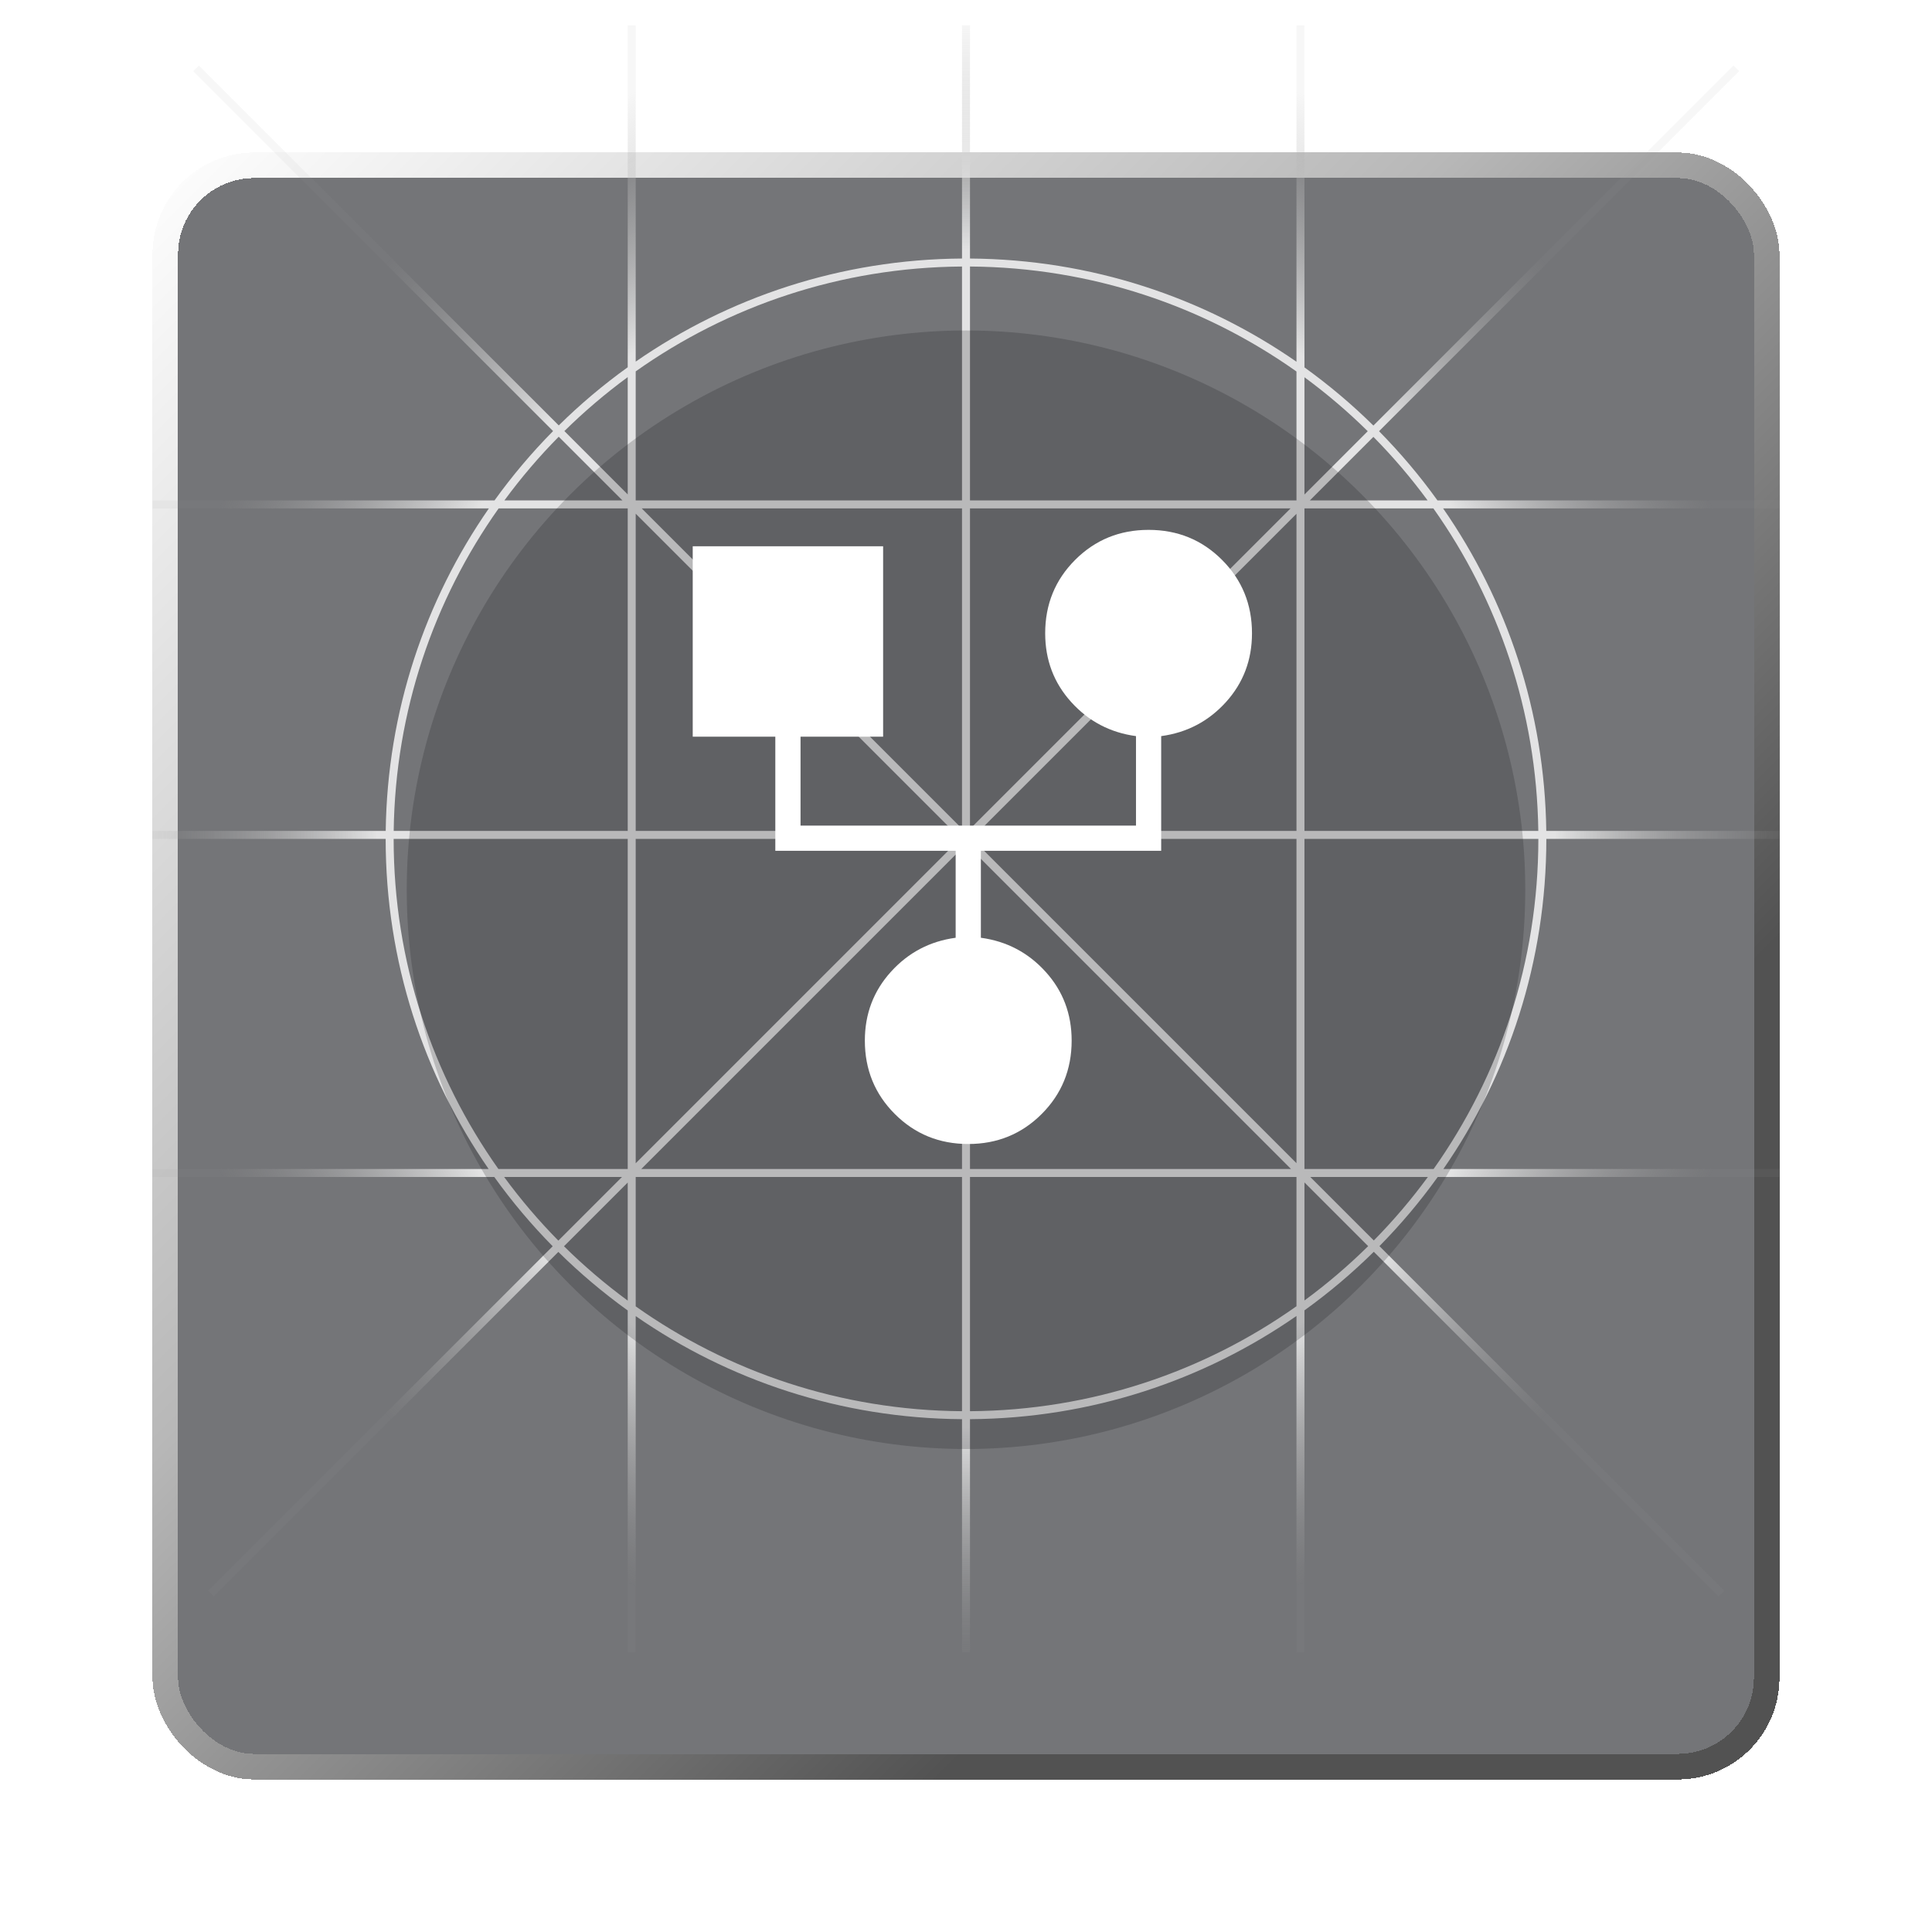 <svg width="76" height="76" viewBox="0 0 76 76" fill="none" xmlns="http://www.w3.org/2000/svg">
<g filter="url(#filter0_d_12114_14173)">
<rect x="6" y="1" width="64" height="64" rx="4" fill="#181A1F" fill-opacity="0.6" shape-rendering="crispEdges"/>
<rect x="6.502" y="1.502" width="62.995" height="62.995" rx="3.498" stroke="url(#paint0_linear_12114_14173)" stroke-width="1.005" shape-rendering="crispEdges"/>
</g>
<g style="mix-blend-mode:overlay">
<path fill-rule="evenodd" clip-rule="evenodd" d="M24.467 46.3L21.964 48.803C21.194 48.022 20.482 47.186 19.832 46.3H24.467ZM24.693 46.518L22.186 49.025C22.968 49.797 23.805 50.511 24.693 51.163V46.518ZM21.742 49.025L8.189 62.578L8.411 62.8L21.964 49.247C22.811 50.084 23.724 50.854 24.693 51.551V65H25.007L25.007 51.772C28.655 54.302 33.075 55.795 37.843 55.827V65H38.157V55.827C42.928 55.795 47.351 54.3 51 51.767V65H51.314V51.546C52.283 50.849 53.195 50.078 54.042 49.242L67.6 62.8L67.822 62.578L54.264 49.019C55.096 48.175 55.863 47.266 56.556 46.3H70V45.986H56.778C59.332 42.3 60.829 37.825 60.829 33H70V32.686H60.827C60.764 27.975 59.274 23.609 56.769 20L70 20V19.686L56.547 19.686C55.852 18.719 55.083 17.808 54.248 16.963L68.411 2.8L68.189 2.578L54.026 16.741C53.184 15.91 52.277 15.145 51.314 14.452V1H51L51 14.23C47.351 11.698 42.928 10.203 38.157 10.17V1H37.843V10.17C33.075 10.202 28.655 11.696 25.007 14.225L25.007 1H24.693L24.693 14.447C23.73 15.139 22.822 15.905 21.98 16.735L7.822 2.578L7.6 2.8L21.757 16.957C20.92 17.804 20.149 18.717 19.452 19.686L6 19.686V20L19.231 20C16.726 23.609 15.236 27.975 15.173 32.686H6V33H15.171C15.171 37.825 16.668 42.3 19.222 45.986H6V46.3H19.444C20.139 47.268 20.907 48.179 21.742 49.025ZM53.804 16.963C53.027 16.197 52.195 15.488 51.314 14.84V19.453L53.804 16.963ZM50.767 20H38.157V32.61L50.767 20ZM38.525 32.686L51 20.211V32.686H38.525ZM37.843 33.368V45.986H25.225L37.843 33.368ZM37.767 33L25.007 45.76V33H37.767ZM51.525 19.686L54.026 17.185C54.796 17.965 55.509 18.801 56.159 19.686H51.525ZM56.168 46.3C55.52 47.184 54.809 48.018 54.042 48.797L51.544 46.3H56.168ZM53.82 49.02L51.314 46.514V51.157C52.201 50.506 53.038 49.791 53.82 49.02ZM51 33V45.756L38.244 33H51ZM50.786 45.986L38.157 33.357V45.986H50.786ZM37.843 20V32.599L25.244 20H37.843ZM37.486 32.686L25.007 20.207V32.686H37.486ZM24.693 14.835V19.449L22.201 16.957C22.979 16.192 23.811 15.482 24.693 14.835ZM24.486 19.686L21.979 17.179C21.207 17.961 20.492 18.799 19.841 19.686H24.486ZM19.606 45.986H24.693V33H15.485C15.485 37.836 17.01 42.317 19.606 45.986ZM15.487 32.686H24.693V20H19.614C17.07 23.593 15.551 27.964 15.487 32.686ZM25.007 14.609V19.686H37.843V10.484C33.064 10.517 28.638 12.039 25.007 14.609ZM38.157 10.484V19.686H51V14.614C47.368 12.041 42.939 10.517 38.157 10.484ZM56.386 20H51.314V32.686H60.513C60.449 27.964 58.93 23.593 56.386 20ZM60.515 33H51.314V45.986H56.394C58.99 42.317 60.515 37.836 60.515 33ZM51 51.384V46.3H38.157V55.513C42.939 55.481 47.368 53.957 51 51.384ZM37.843 55.513V46.3H25.007V51.389C28.638 53.959 33.064 55.481 37.843 55.513Z" fill="url(#paint1_radial_12114_14173)" fill-opacity="0.8"/>
</g>
<g style="mix-blend-mode:overlay" filter="url(#filter1_i_12114_14173)">
<circle cx="38" cy="33" r="22" fill="#0F1014" fill-opacity="0.2"/>
</g>
<g clip-path="url(#clip0_12114_14173)">
<path d="M38.089 45.002C36.949 45.002 35.987 44.609 35.2 43.822C34.414 43.036 34.021 42.074 34.021 40.934C34.021 39.885 34.363 38.982 35.047 38.227C35.73 37.472 36.579 37.026 37.593 36.889V33.469H30.499V28.979H27.25V21.489H34.74V28.979H31.491V32.477H44.687V28.957C43.673 28.82 42.824 28.374 42.14 27.619C41.457 26.864 41.115 25.962 41.115 24.912C41.115 23.773 41.508 22.81 42.294 22.024C43.081 21.237 44.044 20.844 45.183 20.844C46.322 20.844 47.285 21.237 48.071 22.024C48.857 22.81 49.25 23.773 49.25 24.912C49.25 25.962 48.908 26.864 48.225 27.619C47.541 28.374 46.692 28.82 45.678 28.957V33.469H38.585V36.889C39.598 37.026 40.447 37.472 41.131 38.227C41.815 38.982 42.156 39.885 42.156 40.934C42.156 42.074 41.763 43.036 40.977 43.822C40.19 44.609 39.227 45.002 38.089 45.002Z" fill="white"/>
</g>
<defs>
<filter id="filter0_d_12114_14173" x="0" y="-1.52588e-05" width="76" height="76" filterUnits="userSpaceOnUse" color-interpolation-filters="sRGB">
<feFlood flood-opacity="0" result="BackgroundImageFix"/>
<feColorMatrix in="SourceAlpha" type="matrix" values="0 0 0 0 0 0 0 0 0 0 0 0 0 0 0 0 0 0 127 0" result="hardAlpha"/>
<feMorphology radius="2" operator="erode" in="SourceAlpha" result="effect1_dropShadow_12114_14173"/>
<feOffset dy="5"/>
<feGaussianBlur stdDeviation="4"/>
<feComposite in2="hardAlpha" operator="out"/>
<feColorMatrix type="matrix" values="0 0 0 0 0.059 0 0 0 0 0.063 0 0 0 0 0.078 0 0 0 1 0"/>
<feBlend mode="normal" in2="BackgroundImageFix" result="effect1_dropShadow_12114_14173"/>
<feBlend mode="normal" in="SourceGraphic" in2="effect1_dropShadow_12114_14173" result="shape"/>
</filter>
<filter id="filter1_i_12114_14173" x="16" y="11" width="44" height="46" filterUnits="userSpaceOnUse" color-interpolation-filters="sRGB">
<feFlood flood-opacity="0" result="BackgroundImageFix"/>
<feBlend mode="normal" in="SourceGraphic" in2="BackgroundImageFix" result="shape"/>
<feColorMatrix in="SourceAlpha" type="matrix" values="0 0 0 0 0 0 0 0 0 0 0 0 0 0 0 0 0 0 127 0" result="hardAlpha"/>
<feOffset dy="2"/>
<feGaussianBlur stdDeviation="4"/>
<feComposite in2="hardAlpha" operator="arithmetic" k2="-1" k3="1"/>
<feColorMatrix type="matrix" values="0 0 0 0 0 0 0 0 0 0 0 0 0 0 0 0 0 0 0.25 0"/>
<feBlend mode="normal" in2="shape" result="effect1_innerShadow_12114_14173"/>
</filter>
<linearGradient id="paint0_linear_12114_14173" x1="6" y1="1" x2="72" y2="67" gradientUnits="userSpaceOnUse">
<stop stop-color="white"/>
<stop offset="0.386" stop-color="#B8B8B8"/>
<stop offset="0.719" stop-color="#525252"/>
</linearGradient>
<radialGradient id="paint1_radial_12114_14173" cx="0" cy="0" r="1" gradientUnits="userSpaceOnUse" gradientTransform="translate(38 33) rotate(90) scale(32)">
<stop offset="0.72" stop-color="white"/>
<stop offset="1" stop-color="#999999" stop-opacity="0.1"/>
</radialGradient>
<clipPath id="clip0_12114_14173">
<rect width="32" height="32" fill="white" transform="translate(22 17)"/>
</clipPath>
</defs>
</svg>
